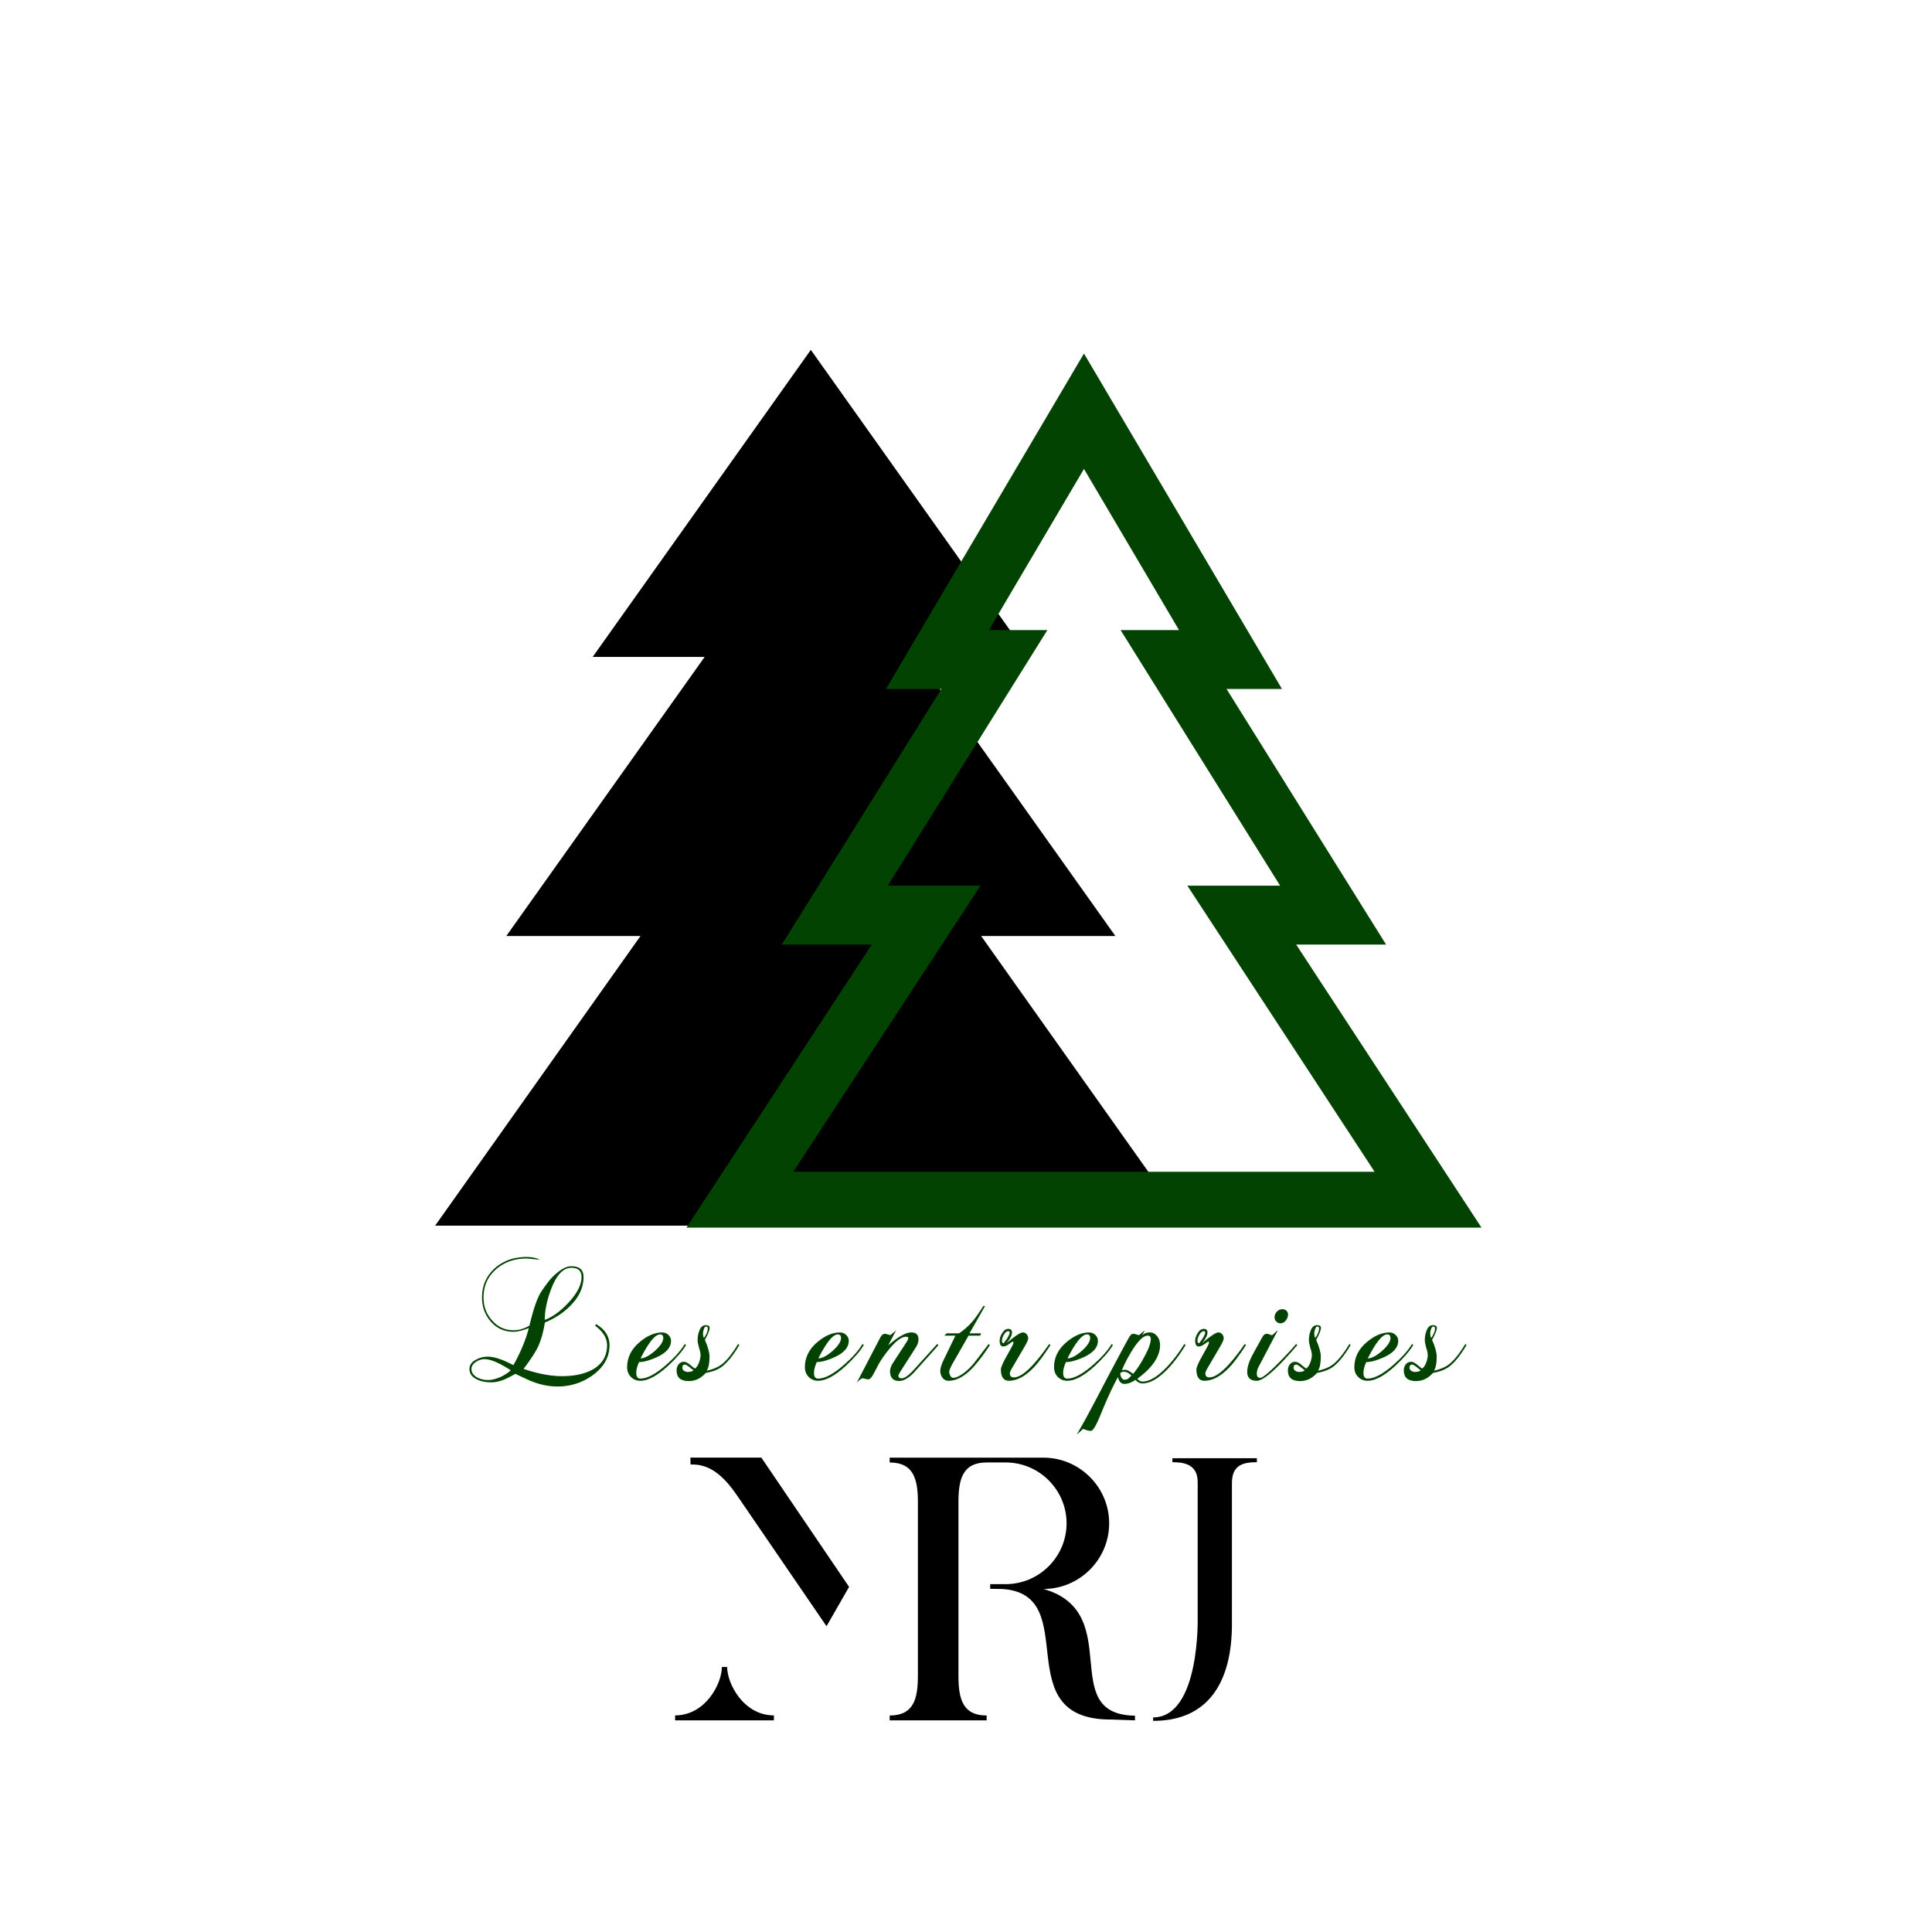 <?xml version="1.0" encoding="UTF-8"?>
<svg data-bbox="202.703 162.98 488.34 638.661" height="1200" viewBox="0 0 900 900" width="1200" xmlns="http://www.w3.org/2000/svg" data-type="color">
    <g>
        <defs>
            <clipPath id="f6e3cb93-2236-4cfb-8f23-d2b0bf25a61c">
                <path d="M202.703 162.98H552.73V571H202.703Zm0 0"/>
            </clipPath>
            <clipPath id="032ce499-e10d-41cd-a4d6-b13619cf0660">
                <path d="M318.871 164.688h372v407.175h-372Zm0 0"/>
            </clipPath>
        </defs>
        <g clip-path="url(#f6e3cb93-2236-4cfb-8f23-d2b0bf25a61c)">
            <path d="m552.73 570.957-95.668-134.922h62.528l-92.414-130.012h52.168L377.714 162.98 276.09 306.023h52.164l-92.41 130.012h62.523l-95.664 134.922z" fill="#000000" data-color="1"/>
        </g>
        <g clip-path="url(#032ce499-e10d-41cd-a4d6-b13619cf0660)">
            <path d="m553.125 412.59 87.227 133.277H369.516l87.23-133.277H413.54l74.363-119.074H460.68l44.277-75.07 44.277 75.07h-27.226l74.324 119.074Zm-147.023 27.433-87.23 133.239h172.41v73.531h27.35v-73.531h172.411l-87.23-133.239h41.882l-74.324-119.07h25.817l-92.231-156.265-92.23 156.265h25.812l-74.363 119.07z" fill="#024301" data-color="2"/>
        </g>
        <path fill-rule="evenodd" d="M585.5 681.16c-5.57 0-11.621.797-11.621 9.63v62.812c0 8.46 1.539 48.039-36.7 48.039v-1.594c22-.133 20.75-46.844 20.75-46.844v-62.812c0-8.832-7.429-9.23-11.78-9.23v-1.856H585.5Zm0 0" fill="#000000" data-color="1"/>
        <path fill-rule="evenodd" d="m343.527 696.89 41.5 60.665 10.508-18.328-40.863-60.215h-33.063l.082 3.21h1.059c9.05 0 15.473 6.9 20.777 14.669m153.32 12.735c0 15.543-12.71 28.273-28.261 28.328-1.457-.027-5.73-.027-7.32 0v2.176l5.597.078c38.211 2.441 1.434 61.191 51.028 60.82l10.824.371v-2.171c-36.723-.48-4.192-47.961-42.563-59.02 16.797-.027 30.543-13.793 30.543-30.582 0-16.82-13.77-30.586-30.593-30.586h-71.645v2.254c11.09 0 13.133 7.668 13.133 18.437v80.98c0 10.798-2.043 18.435-13.133 18.435v2.253h45.16v-2.253c-11.09 0-13.133-7.665-13.133-18.434v-81.008c0-10.797 2.043-18.433 13.133-18.433h8.863c15.63 0 28.368 12.757 28.368 28.355M314.5 801.398h46.012v-2.304c-14.117 0-21.758-14.75-21.785-22.547h-2.442c-.027 7.824-7.668 22.547-21.785 22.547Zm0 0" fill="#000000" data-color="1"/>
        <path d="M283.929 626.664q-.001-6.186-6.266-9.86l-.422.782c3.695 2.742 5.547 5.765 5.547 9.078q0 7.704-6.984 11.453-5.55 2.953-13.97 2.953-8.001 0-17.937-3.39c3.164-4.176 5.375-7.536 6.625-10.078.72-1.489 1.352-3.192 1.907-5.11q.826-2.89 1.406-6.406 7.278-3.031 12.172-8.14 5.826-6.048 5.828-13.032c0-3.363-1.899-5.047-5.688-5.047q-2.736.002-6.046 2.594a25 25 0 0 0-4.75 4.75q-3.392 4.469-4.329 6.484-2.08 4.255-4.39 13.828-3.674 2.157-7.406 2.157-6.048.002-10.079-4.672-3.89-4.407-3.89-10.594-.001-8.14 5.969-13.25 5.765-4.889 13.968-4.89.357 0 1.938.14 1.593.143 4.328.438-2.298-1.297-6.266-1.297c-5.71 0-10.531 1.68-14.468 5.03q-6.188 5.41-6.188 13.829 0 6.486 4.031 11.156 4.171 4.828 10.657 4.828 2.589.002 7.125-1.718a65 65 0 0 1-3.063 8.89 85 85 0 0 1-4.14 8.375q-7.424-3.951-11.876-3.953c-2.023 0-3.843.461-5.468 1.375q-3.111 1.582-3.11 4.313 0 3.316 3.61 4.968 2.656 1.297 6.547 1.297 2.732 0 5.828-1.219a23 23 0 0 0 2.265-1.046q1.343-.686 3.14-1.688c2.02.961 3.806 1.797 5.36 2.516q2.344 1.077 4.14 1.656 5.046 1.718 10.157 1.719 8.857-.002 16.063-5.032c5.414-3.843 8.125-8.57 8.125-14.187m-13.032-31.75q0 5.331-6.046 11.875-5.548 5.988-11.079 8.063-.001-6.547 3.016-14.47c2.5-6.53 5.617-9.796 9.36-9.796 3.163 0 4.75 1.445 4.75 4.328m-32.968 43.422a18 18 0 0 1-2.282 1.75q-1.253.832-2.687 1.453-1.44.61-2.89.969-1.442.359-2.735.36-2.736-.002-4.969-1.157-2.735-1.512-2.734-4.031-.001-1.873 2.172-3.313 1.856-1.218 3.953-1.219 4.17 0 12.172 5.188m0 0" fill="#024301" data-color="2"/>
        <path d="m319.579 626.586-.579-.5q-2.736 4.547-8.578 9.656-7.348 6.47-12.093 6.469-1.939.002-1.938-2.656-.002-2.234 1.297-5.047 3.31 0 8.344-2.297 6.562-3.03 6.562-7.563c0-1.101-.414-2.035-1.234-2.797-.813-.769-1.774-1.156-2.875-1.156q-5.049 0-10.297 4.313c-4.031 3.312-6.047 7.273-6.047 11.875q.001 2.754 1.766 4.547c1.18 1.195 2.648 1.797 4.422 1.797q5.262.001 12.828-6.907 5.825-5.402 8.422-9.734m-10.594-3.313q-.002 2.534-3.953 6.063c-2.688 2.305-4.899 3.453-6.625 3.453q5.606-11.156 9.062-11.156c1.008 0 1.516.547 1.516 1.64m0 0" fill="#024301" data-color="2"/>
        <path d="m344.41 626.586-.578-.5c-2.78 4.617-5.398 7.836-7.843 9.656q-2.519 1.861-6.766 2.797c.863-1.344 1.297-3.523 1.297-6.547q0-2.873-2.156-7.844 2.216-3.965 2.218-5.547-.002-1.295-1.796-1.296-2.08.002-3.016 2.593-.797 2.016-.797 4.313c0 .824.21 2.027.64 3.61q.734 2.156.735 3.374-.001 1.595-.734 3.547-.719 1.94-1.86 2.797-.356-.141-2.453-1.875-1.512-1.296-2.672-1.297c-1.05 0-1.89.399-2.515 1.188q-.938 1.19-.938 2.843c0 3.313 1.899 4.97 5.688 4.97q4.546 0 7.922-3.813 4.107-.655 6.984-2.516 4.106-2.813 8.64-10.453m-14.687-7.844c0 1.399-.602 2.906-1.797 4.531q-.438-.714-.437-2.297-.002-.637.359-1.734.435-1.296 1.016-1.297c.57 0 .859.266.859.797m-6.687 19.516q-.575.86-2.891.86-2.297-.423-2.297-2.017.001-1.436 1.297-1.437.503 0 2.078 1.219 1.519 1.3 1.813 1.375m0 0" fill="#024301" data-color="2"/>
        <path d="m402.379 626.586-.579-.5q-2.736 4.547-8.578 9.656-7.348 6.47-12.093 6.469-1.939.002-1.938-2.656-.002-2.234 1.297-5.047 3.31 0 8.344-2.297 6.562-3.03 6.562-7.563-.002-1.653-1.234-2.797-1.221-1.155-2.875-1.156-5.049 0-10.297 4.313c-4.031 3.312-6.047 7.273-6.047 11.875q.001 2.754 1.766 4.547c1.18 1.195 2.648 1.797 4.422 1.797q5.262.001 12.828-6.907 5.825-5.402 8.422-9.734m-10.594-3.313q-.002 2.534-3.953 6.063c-2.688 2.305-4.899 3.453-6.625 3.453q5.606-11.156 9.062-11.156c1.008 0 1.516.547 1.516 1.64m0 0" fill="#024301" data-color="2"/>
        <path d="m437.148 626.586-.578-.5-10.578 11.672q-3.892 4.312-5.985 4.312-1.5.002-1.5-1.297-.002-.357 1.297-2.437l6.688-10.453q1.373-2.076 1.375-3.875-.001-3.312-3.313-3.313-3.891 0-10.812 6.047l3.672-6.922q-.142.082-.5.375-.364.283-.938.781-1.143.938-1.219.938c-.187 0-.586-.094-1.187-.281q-.908-.295-1.328-.297-1.235 0-2.172 1.734l-10.938 21.016q2.016-2.016 2.672-2.016c.242 0 .672.086 1.297.25q.925.248 1.36.25c.718 0 1.511-.789 2.375-2.375.773-1.437 1.367-2.57 1.796-3.406.438-.844.727-1.383.875-1.625a41 41 0 0 1 2.407-3.703 59 59 0 0 1 2.922-3.719c2.925-3.351 5.32-5.031 7.187-5.031q1.092.001 1.094.64-.001.58-1.016 2.157l-5.969 9.156c-1.062 1.625-1.57 3.09-1.515 4.39.144 2.837 1.535 4.25 4.172 4.25 2.257 0 4.68-1.413 7.265-4.25q4.968-5.544 7.735-8.64 2.778-3.091 3.359-3.828m0 0" fill="#024301" data-color="2"/>
        <path d="m461.128 626.586-.578-.5a1728 1728 0 0 0-3.828 5.015 256 256 0 0 1-3.078 3.985 28.3 28.3 0 0 1-4.328 4.25c-2.211 1.68-3.985 2.515-5.328 2.515q-.721.002-1.266-.968-.53-.969-.531-1.766 0-1.077 1.515-3.812l7.485-13.11h5.406l.422-1.078h-5.39l7.265-12.734h-.797a154 154 0 0 1-2.813 4.203c-.812 1.18-1.53 2.125-2.156 2.844q-2.954 3.456-6.406 5.687h-5.688l-1.14 1.078h5.172l-5.547 11.453q-1.5 3.177-1.5 4.97.002 1.797 1.047 3.202 1.03 1.407 2.765 1.406 5.468 0 11.156-5.906c1.102-1.195 2.336-2.672 3.704-4.422 1.375-1.757 2.851-3.863 4.437-6.312m0 0" fill="#024301" data-color="2"/>
        <path d="m489.353 626.586-.578-.5q-10.8 15.562-16.484 15.562c-1.25 0-1.875-.648-1.875-1.953q0-.714 1.359-2.953l5.688-9.719c1.007-1.726 1.515-2.906 1.515-3.53q-.002-1.138-.719-1.97-.72-.826-1.797-.828-1.657 0-7.562 4.969 2.515-2.953 2.516-4.969c0-1.101-.575-1.656-1.72-1.656q-1.657.002-2.812 1.938c-.812 1.25-1.218 2.43-1.218 3.53q.001 2.736 1.656 2.735 1.216 0 2.656-1.078 1.435-1.155 1.875-1.156.281.001.281.5 0 .657-2.953 5.765-2.938 5.112-2.937 6.766.063 5.189 3.734 5.188 5.543.001 11.375-5.985 3.247-3.31 8-10.656m-19.016-5.828q0 1.44-2.796 4.968-.798 0-.797-1.218 0-1.23.937-2.813.938-1.576 2.016-1.578.64.001.64.64m0 0" fill="#024301" data-color="2"/>
        <path d="m518.443 626.586-.578-.5q-2.737 4.547-8.579 9.656-7.348 6.47-12.093 6.469-1.939.002-1.938-2.656-.002-2.234 1.297-5.047 3.31 0 8.344-2.297 6.562-3.03 6.562-7.563-.002-1.653-1.234-2.797c-.813-.769-1.774-1.156-2.875-1.156q-5.049 0-10.297 4.313c-4.031 3.312-6.047 7.273-6.047 11.875q.001 2.754 1.766 4.547c1.18 1.195 2.648 1.797 4.422 1.797q5.262.001 12.828-6.907 5.825-5.402 8.422-9.734m-10.594-3.313q-.002 2.534-3.953 6.063c-2.688 2.305-4.899 3.453-6.625 3.453q5.606-11.156 9.062-11.156 1.514 0 1.516 1.64m0 0" fill="#024301" data-color="2"/>
        <path d="m552.275 626.586-.579-.5q-3.815 6.188-8.28 10.875-6.41 6.626-11.22 6.625-1.236-.001-2.39-1.297 10.593-7.781 10.593-15.703 0-2.296-1.218-3.953-1.456-1.937-3.532-1.938-2.238 0-3.609 1.36l1.235-2.235q-.364.159-1.454 1.078-1 1.018-1.28 1.016-.3 0-1.204-.281-.892-.295-1.25-.297-.938 0-1.453.687-.502.692-.64.891a843 843 0 0 0-5.61 10.375 1870 1870 0 0 0-5.985 11.297q-3.731 7.201-6.906 13.11a331 331 0 0 1-5.906 10.577l3.031-2.656q2.081.938 3.594.938 1.439 0 4.531-7.641 4.611-11.298 8.063-17.422.657 3.17 3.031 3.172 2.373 0 5.11-1.875 1.433 1.654 3.25 1.656c3.5 0 7.382-2.207 11.656-6.625q4.606-4.812 8.422-11.234m-16.204-2.875q0 2.956-3.093 8.5a52 52 0 0 1-2.485 4.219 40 40 0 0 1-2.625 3.562q-2.519-1.875-3.531-1.875-1.216 0-1.719.219c1.055-2.645 2.489-5.477 4.313-8.5q4.607-7.64 7.703-7.64 1.436.001 1.437 1.515m-9 17.062-1.078 1.078q-.22.158-.5.438a3.4 3.4 0 0 1-1.656.438q-.856 0-1.39-.938-.547-.937-.548-1.875c0-.57.622-.86 1.86-.86.969 0 2.07.575 3.312 1.72m0 0" fill="#024301" data-color="2"/>
        <path d="m580.433 626.586-.578-.5q-10.8 15.562-16.484 15.562c-1.25 0-1.875-.648-1.875-1.953q0-.714 1.359-2.953l5.688-9.719c1.007-1.726 1.515-2.906 1.515-3.53q-.002-1.138-.719-1.97-.72-.826-1.797-.828-1.657 0-7.562 4.969 2.515-2.953 2.516-4.969c0-1.101-.575-1.656-1.72-1.656q-1.657.002-2.812 1.938c-.812 1.25-1.218 2.43-1.218 3.53q.001 2.736 1.656 2.735 1.216 0 2.656-1.078 1.436-1.155 1.875-1.156.281.001.281.5 0 .657-2.953 5.765-2.939 5.112-2.937 6.766.063 5.189 3.734 5.188 5.543.001 11.375-5.985 3.247-3.31 8-10.656m-19.015-5.828q-.001 1.44-2.797 4.968-.798 0-.797-1.218 0-1.23.937-2.813.938-1.576 2.016-1.578.64.001.64.64m0 0" fill="#024301" data-color="2"/>
        <path d="M600.007 612.336c0-.719-.25-1.305-.75-1.766q-.752-.686-1.844-.687-1.502 0-2.594 1.125-1.077 1.113-1.078 2.625 0 1.159.797 1.984c.531.555 1.18.828 1.953.828q1.437.002 2.47-1.297c.694-.863 1.046-1.8 1.046-2.812m4.328 14.25-.578-.5c-1.875 2.262-4.54 5.14-7.984 8.64q-7.067 7.125-8.72 7.125c-1.054 0-1.577-.617-1.577-1.859 0-.969.187-1.883.562-2.75l9.156-17.422q-.439.159-1.453 1.172-1 1.001-1.28 1-.083 0-.954-.328-.861-.328-1.5-.328c-.719 0-1.371.508-1.953 1.515a824 824 0 0 1-2.688 4.86 86 86 0 0 0-1.703 3.125q-2.656 4.83-2.656 8.219.002 4.171 4.469 4.172 4.668 0 18.86-16.641m0 0" fill="#024301" data-color="2"/>
        <path d="m629.17 626.586-.578-.5c-2.78 4.617-5.398 7.836-7.843 9.656q-2.519 1.861-6.766 2.797c.863-1.344 1.297-3.523 1.297-6.547q0-2.873-2.156-7.844 2.216-3.965 2.218-5.547-.002-1.295-1.797-1.296-2.078.002-3.015 2.593-.797 2.016-.797 4.313c0 .824.21 2.027.64 3.61q.734 2.156.735 3.374-.001 1.595-.734 3.547-.718 1.94-1.86 2.797-.356-.141-2.453-1.875-1.512-1.296-2.672-1.297c-1.05 0-1.89.399-2.515 1.188q-.938 1.19-.938 2.843c0 3.313 1.899 4.97 5.688 4.97q4.545 0 7.921-3.813 4.108-.655 6.985-2.516 4.106-2.813 8.64-10.453m-14.687-7.844c0 1.399-.602 2.906-1.797 4.531q-.438-.714-.437-2.297c0-.425.117-1.003.359-1.734q.435-1.296 1.016-1.297.857 0 .859.797m-6.687 19.516q-.575.86-2.891.86-2.297-.423-2.297-2.017.001-1.436 1.297-1.437.503 0 2.078 1.219 1.518 1.3 1.813 1.375m0 0" fill="#024301" data-color="2"/>
        <path d="m658.339 626.586-.579-.5q-2.736 4.547-8.578 9.656-7.348 6.47-12.093 6.469-1.939.002-1.938-2.656-.002-2.234 1.297-5.047 3.31 0 8.344-2.297 6.562-3.03 6.562-7.563-.002-1.653-1.234-2.797-1.221-1.155-2.875-1.156-5.049 0-10.297 4.313c-4.031 3.312-6.047 7.273-6.047 11.875q.001 2.754 1.766 4.547c1.18 1.195 2.648 1.797 4.422 1.797q5.262.001 12.828-6.907 5.825-5.402 8.422-9.734m-10.594-3.313q-.002 2.534-3.953 6.063c-2.688 2.305-4.899 3.453-6.625 3.453q5.606-11.156 9.062-11.156 1.514 0 1.516 1.64m0 0" fill="#024301" data-color="2"/>
        <path d="m683.17 626.586-.578-.5c-2.78 4.617-5.398 7.836-7.843 9.656q-2.519 1.861-6.766 2.797c.863-1.344 1.297-3.523 1.297-6.547q0-2.873-2.156-7.844 2.216-3.965 2.218-5.547-.002-1.295-1.797-1.296-2.078.002-3.015 2.593-.797 2.016-.797 4.313c0 .824.21 2.027.64 3.61q.734 2.156.735 3.374-.001 1.595-.734 3.547-.718 1.94-1.86 2.797-.356-.141-2.453-1.875-1.512-1.296-2.672-1.297c-1.05 0-1.89.399-2.515 1.188q-.938 1.19-.938 2.843c0 3.313 1.899 4.97 5.688 4.97q4.545 0 7.921-3.813 4.108-.655 6.985-2.516 4.106-2.813 8.64-10.453m-14.687-7.844c0 1.399-.602 2.906-1.797 4.531q-.438-.714-.437-2.297c0-.425.117-1.003.359-1.734q.435-1.296 1.016-1.297.857 0 .859.797m-6.687 19.516q-.575.86-2.891.86-2.297-.423-2.297-2.017.001-1.436 1.297-1.437.503 0 2.078 1.219 1.518 1.3 1.813 1.375m0 0" fill="#024301" data-color="2"/>
    </g>
</svg>
